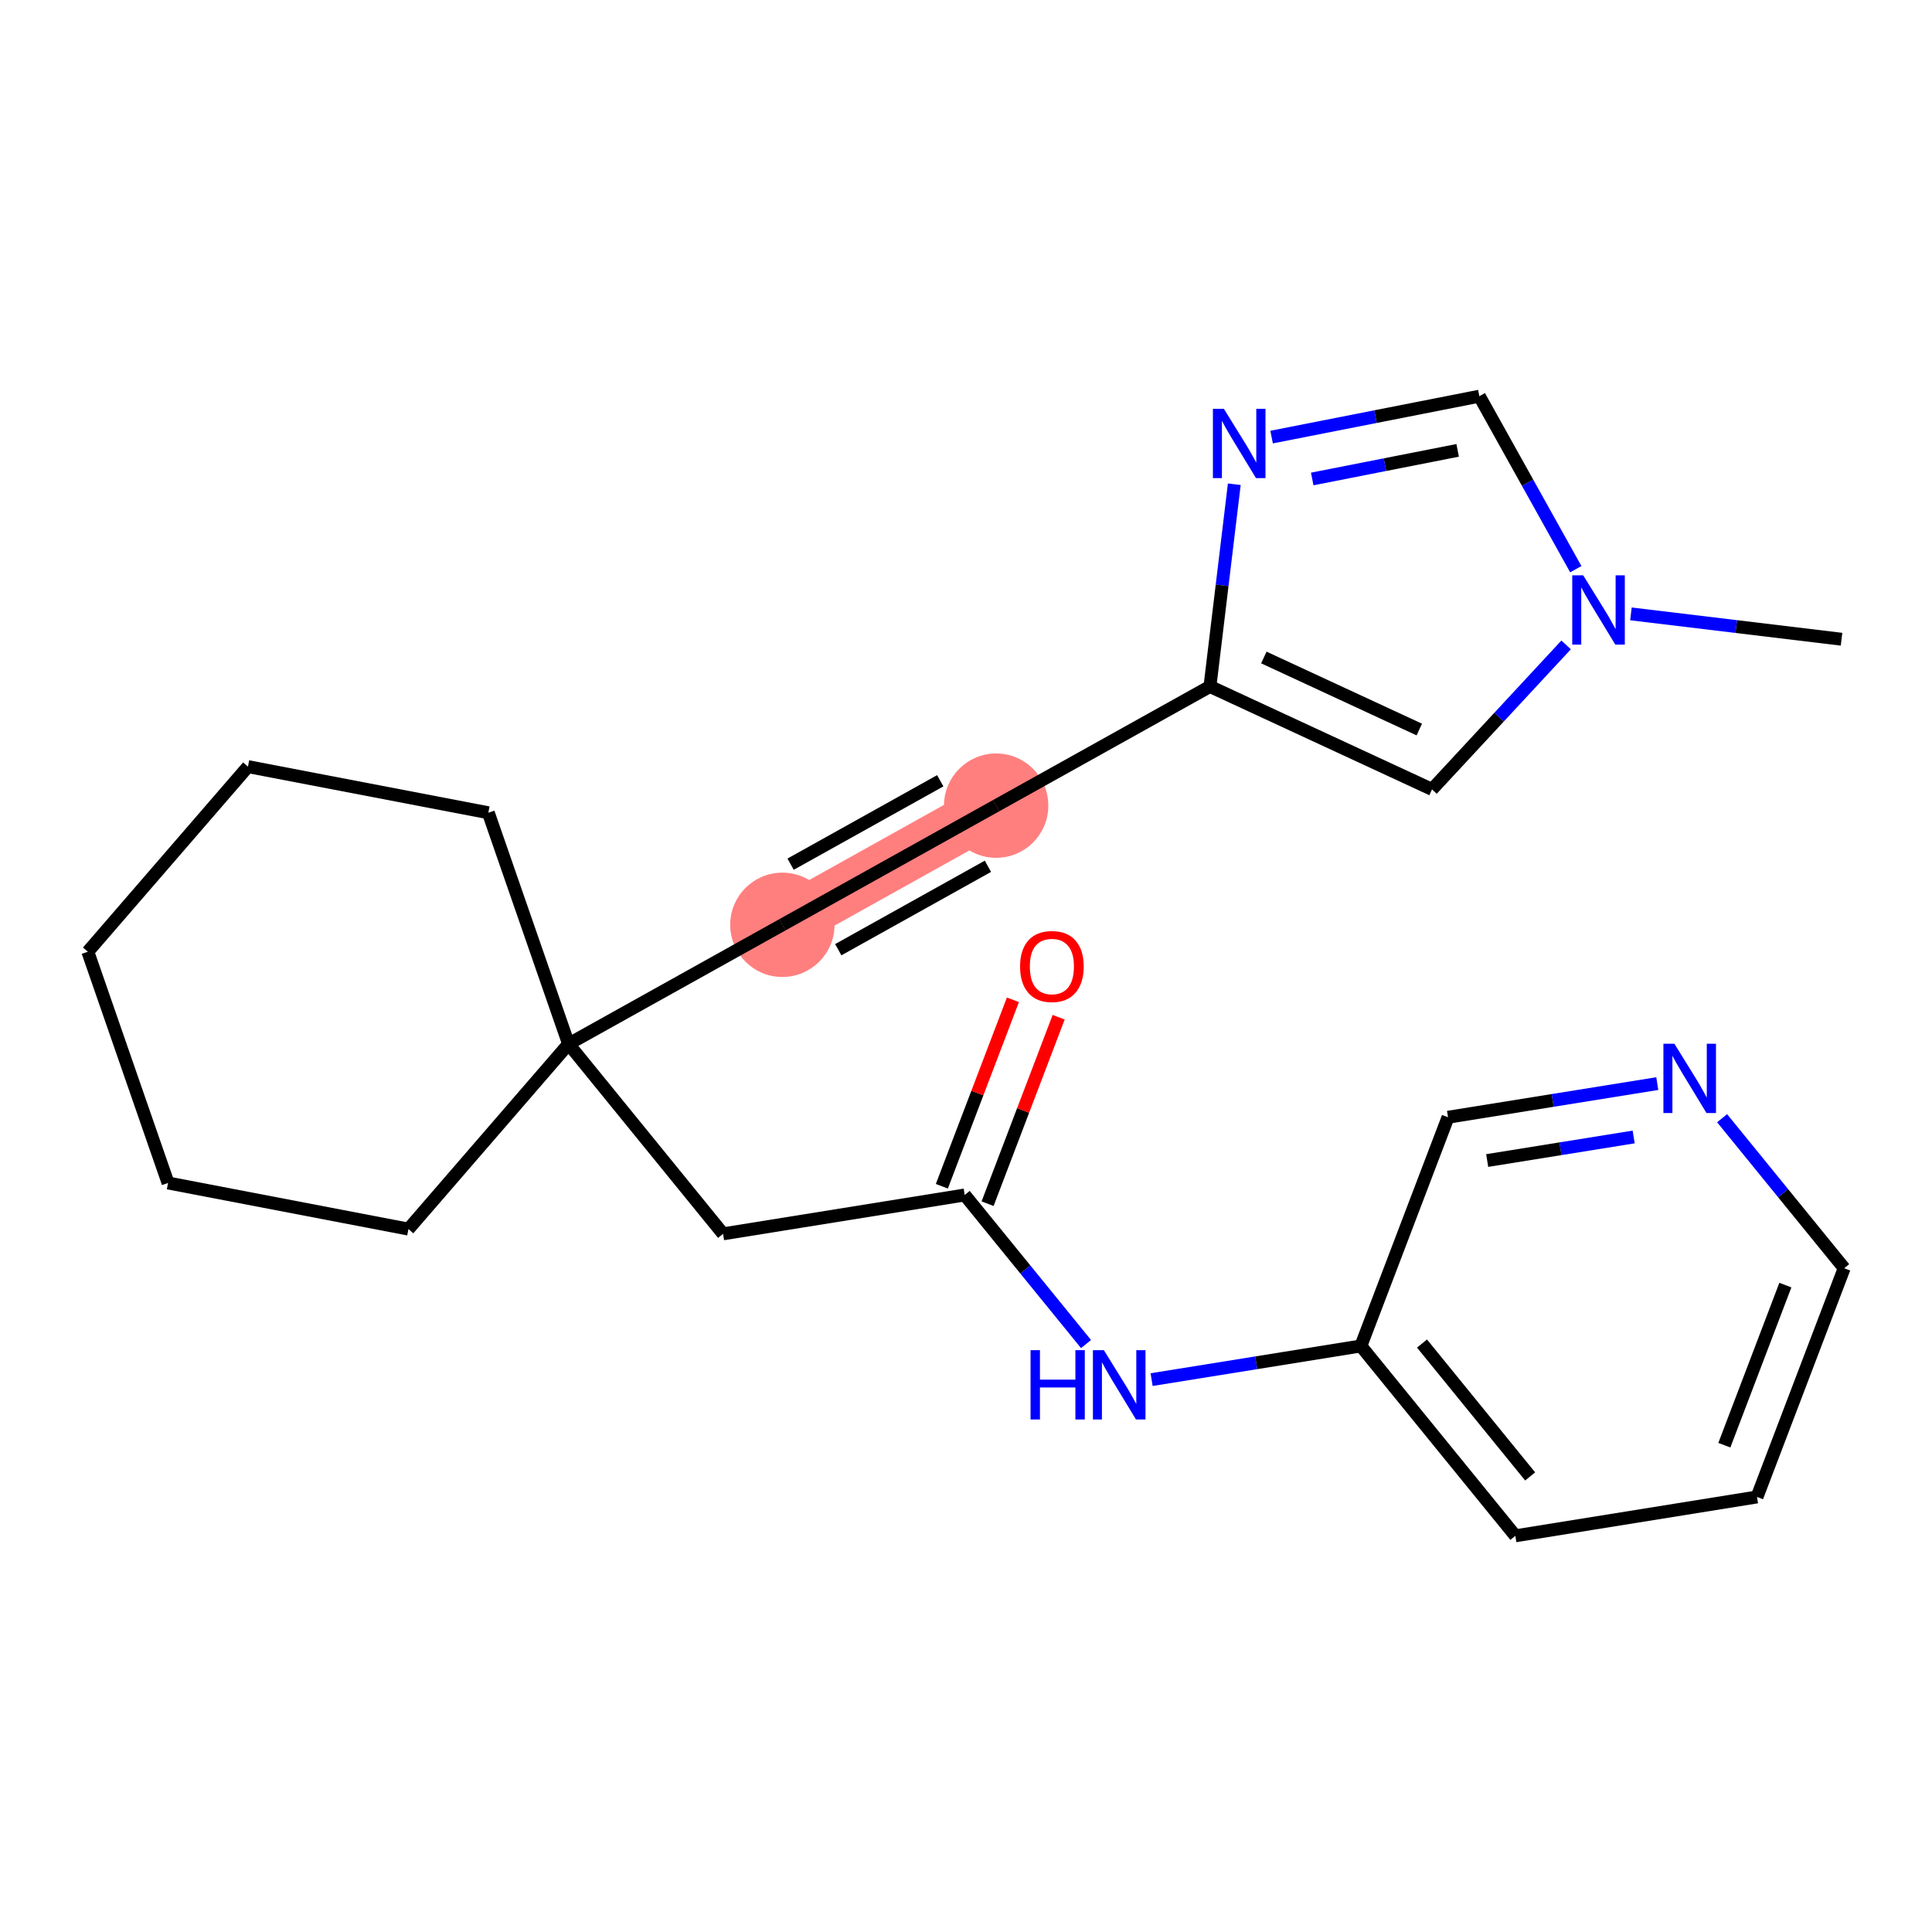 <?xml version='1.0' encoding='iso-8859-1'?>
<svg version='1.1' baseProfile='full'
              xmlns='http://www.w3.org/2000/svg'
                      xmlns:rdkit='http://www.rdkit.org/xml'
                      xmlns:xlink='http://www.w3.org/1999/xlink'
                  xml:space='preserve'
width='300px' height='300px' viewBox='0 0 300 300'>
<!-- END OF HEADER -->
<rect style='opacity:1.0;fill:#FFFFFF;stroke:none' width='300' height='300' x='0' y='0'> </rect>
<rect style='opacity:1.0;fill:#FFFFFF;stroke:none' width='300' height='300' x='0' y='0'> </rect>
<path d='M 154.683,125.1 L 121.485,143.606' style='fill:none;fill-rule:evenodd;stroke:#FF7F7F;stroke-width:8.1px;stroke-linecap:butt;stroke-linejoin:miter;stroke-opacity:1' />
<ellipse cx='154.683' cy='125.1' rx='7.601' ry='7.601'  style='fill:#FF7F7F;fill-rule:evenodd;stroke:#FF7F7F;stroke-width:1.0px;stroke-linecap:butt;stroke-linejoin:miter;stroke-opacity:1' />
<ellipse cx='121.485' cy='143.606' rx='7.601' ry='7.601'  style='fill:#FF7F7F;fill-rule:evenodd;stroke:#FF7F7F;stroke-width:1.0px;stroke-linecap:butt;stroke-linejoin:miter;stroke-opacity:1' />
<path class='bond-0 atom-0 atom-1' d='M 285.953,99.259 L 269.602,97.291' style='fill:none;fill-rule:evenodd;stroke:#000000;stroke-width:2.0px;stroke-linecap:butt;stroke-linejoin:miter;stroke-opacity:1' />
<path class='bond-0 atom-0 atom-1' d='M 269.602,97.291 L 253.251,95.323' style='fill:none;fill-rule:evenodd;stroke:#0000FF;stroke-width:2.0px;stroke-linecap:butt;stroke-linejoin:miter;stroke-opacity:1' />
<path class='bond-1 atom-1 atom-2' d='M 244.689,88.385 L 237.201,74.953' style='fill:none;fill-rule:evenodd;stroke:#0000FF;stroke-width:2.0px;stroke-linecap:butt;stroke-linejoin:miter;stroke-opacity:1' />
<path class='bond-1 atom-1 atom-2' d='M 237.201,74.953 L 229.713,61.52' style='fill:none;fill-rule:evenodd;stroke:#000000;stroke-width:2.0px;stroke-linecap:butt;stroke-linejoin:miter;stroke-opacity:1' />
<path class='bond-23 atom-23 atom-1' d='M 222.364,122.575 L 232.775,111.357' style='fill:none;fill-rule:evenodd;stroke:#000000;stroke-width:2.0px;stroke-linecap:butt;stroke-linejoin:miter;stroke-opacity:1' />
<path class='bond-23 atom-23 atom-1' d='M 232.775,111.357 L 243.186,100.139' style='fill:none;fill-rule:evenodd;stroke:#0000FF;stroke-width:2.0px;stroke-linecap:butt;stroke-linejoin:miter;stroke-opacity:1' />
<path class='bond-2 atom-2 atom-3' d='M 229.713,61.52 L 213.584,64.695' style='fill:none;fill-rule:evenodd;stroke:#000000;stroke-width:2.0px;stroke-linecap:butt;stroke-linejoin:miter;stroke-opacity:1' />
<path class='bond-2 atom-2 atom-3' d='M 213.584,64.695 L 197.454,67.87' style='fill:none;fill-rule:evenodd;stroke:#0000FF;stroke-width:2.0px;stroke-linecap:butt;stroke-linejoin:miter;stroke-opacity:1' />
<path class='bond-2 atom-2 atom-3' d='M 226.343,69.931 L 215.052,72.153' style='fill:none;fill-rule:evenodd;stroke:#000000;stroke-width:2.0px;stroke-linecap:butt;stroke-linejoin:miter;stroke-opacity:1' />
<path class='bond-2 atom-2 atom-3' d='M 215.052,72.153 L 203.761,74.376' style='fill:none;fill-rule:evenodd;stroke:#0000FF;stroke-width:2.0px;stroke-linecap:butt;stroke-linejoin:miter;stroke-opacity:1' />
<path class='bond-3 atom-3 atom-4' d='M 191.66,75.193 L 189.77,90.894' style='fill:none;fill-rule:evenodd;stroke:#0000FF;stroke-width:2.0px;stroke-linecap:butt;stroke-linejoin:miter;stroke-opacity:1' />
<path class='bond-3 atom-3 atom-4' d='M 189.77,90.894 L 187.88,106.595' style='fill:none;fill-rule:evenodd;stroke:#000000;stroke-width:2.0px;stroke-linecap:butt;stroke-linejoin:miter;stroke-opacity:1' />
<path class='bond-4 atom-4 atom-5' d='M 187.88,106.595 L 154.683,125.1' style='fill:none;fill-rule:evenodd;stroke:#000000;stroke-width:2.0px;stroke-linecap:butt;stroke-linejoin:miter;stroke-opacity:1' />
<path class='bond-22 atom-4 atom-23' d='M 187.88,106.595 L 222.364,122.575' style='fill:none;fill-rule:evenodd;stroke:#000000;stroke-width:2.0px;stroke-linecap:butt;stroke-linejoin:miter;stroke-opacity:1' />
<path class='bond-22 atom-4 atom-23' d='M 196.249,102.095 L 220.388,113.282' style='fill:none;fill-rule:evenodd;stroke:#000000;stroke-width:2.0px;stroke-linecap:butt;stroke-linejoin:miter;stroke-opacity:1' />
<path class='bond-5 atom-5 atom-6' d='M 154.683,125.1 L 121.485,143.606' style='fill:none;fill-rule:evenodd;stroke:#000000;stroke-width:2.0px;stroke-linecap:butt;stroke-linejoin:miter;stroke-opacity:1' />
<path class='bond-5 atom-5 atom-6' d='M 146.002,121.237 L 122.764,134.19' style='fill:none;fill-rule:evenodd;stroke:#000000;stroke-width:2.0px;stroke-linecap:butt;stroke-linejoin:miter;stroke-opacity:1' />
<path class='bond-5 atom-5 atom-6' d='M 153.404,134.516 L 130.166,147.469' style='fill:none;fill-rule:evenodd;stroke:#000000;stroke-width:2.0px;stroke-linecap:butt;stroke-linejoin:miter;stroke-opacity:1' />
<path class='bond-6 atom-6 atom-7' d='M 121.485,143.606 L 88.288,162.111' style='fill:none;fill-rule:evenodd;stroke:#000000;stroke-width:2.0px;stroke-linecap:butt;stroke-linejoin:miter;stroke-opacity:1' />
<path class='bond-7 atom-7 atom-8' d='M 88.288,162.111 L 112.277,191.591' style='fill:none;fill-rule:evenodd;stroke:#000000;stroke-width:2.0px;stroke-linecap:butt;stroke-linejoin:miter;stroke-opacity:1' />
<path class='bond-17 atom-7 atom-18' d='M 88.288,162.111 L 63.422,190.854' style='fill:none;fill-rule:evenodd;stroke:#000000;stroke-width:2.0px;stroke-linecap:butt;stroke-linejoin:miter;stroke-opacity:1' />
<path class='bond-24 atom-22 atom-7' d='M 75.828,126.204 L 88.288,162.111' style='fill:none;fill-rule:evenodd;stroke:#000000;stroke-width:2.0px;stroke-linecap:butt;stroke-linejoin:miter;stroke-opacity:1' />
<path class='bond-8 atom-8 atom-9' d='M 112.277,191.591 L 149.801,185.556' style='fill:none;fill-rule:evenodd;stroke:#000000;stroke-width:2.0px;stroke-linecap:butt;stroke-linejoin:miter;stroke-opacity:1' />
<path class='bond-9 atom-9 atom-10' d='M 153.353,186.909 L 158.87,172.432' style='fill:none;fill-rule:evenodd;stroke:#000000;stroke-width:2.0px;stroke-linecap:butt;stroke-linejoin:miter;stroke-opacity:1' />
<path class='bond-9 atom-9 atom-10' d='M 158.87,172.432 L 164.388,157.954' style='fill:none;fill-rule:evenodd;stroke:#FF0000;stroke-width:2.0px;stroke-linecap:butt;stroke-linejoin:miter;stroke-opacity:1' />
<path class='bond-9 atom-9 atom-10' d='M 146.25,184.202 L 151.767,169.725' style='fill:none;fill-rule:evenodd;stroke:#000000;stroke-width:2.0px;stroke-linecap:butt;stroke-linejoin:miter;stroke-opacity:1' />
<path class='bond-9 atom-9 atom-10' d='M 151.767,169.725 L 157.285,155.247' style='fill:none;fill-rule:evenodd;stroke:#FF0000;stroke-width:2.0px;stroke-linecap:butt;stroke-linejoin:miter;stroke-opacity:1' />
<path class='bond-10 atom-9 atom-11' d='M 149.801,185.556 L 159.219,197.13' style='fill:none;fill-rule:evenodd;stroke:#000000;stroke-width:2.0px;stroke-linecap:butt;stroke-linejoin:miter;stroke-opacity:1' />
<path class='bond-10 atom-9 atom-11' d='M 159.219,197.13 L 168.637,208.703' style='fill:none;fill-rule:evenodd;stroke:#0000FF;stroke-width:2.0px;stroke-linecap:butt;stroke-linejoin:miter;stroke-opacity:1' />
<path class='bond-11 atom-11 atom-12' d='M 178.822,214.226 L 195.068,211.613' style='fill:none;fill-rule:evenodd;stroke:#0000FF;stroke-width:2.0px;stroke-linecap:butt;stroke-linejoin:miter;stroke-opacity:1' />
<path class='bond-11 atom-11 atom-12' d='M 195.068,211.613 L 211.314,209' style='fill:none;fill-rule:evenodd;stroke:#000000;stroke-width:2.0px;stroke-linecap:butt;stroke-linejoin:miter;stroke-opacity:1' />
<path class='bond-12 atom-12 atom-13' d='M 211.314,209 L 235.303,238.48' style='fill:none;fill-rule:evenodd;stroke:#000000;stroke-width:2.0px;stroke-linecap:butt;stroke-linejoin:miter;stroke-opacity:1' />
<path class='bond-12 atom-12 atom-13' d='M 220.809,208.625 L 237.601,229.26' style='fill:none;fill-rule:evenodd;stroke:#000000;stroke-width:2.0px;stroke-linecap:butt;stroke-linejoin:miter;stroke-opacity:1' />
<path class='bond-25 atom-17 atom-12' d='M 224.85,173.486 L 211.314,209' style='fill:none;fill-rule:evenodd;stroke:#000000;stroke-width:2.0px;stroke-linecap:butt;stroke-linejoin:miter;stroke-opacity:1' />
<path class='bond-13 atom-13 atom-14' d='M 235.303,238.48 L 272.828,232.445' style='fill:none;fill-rule:evenodd;stroke:#000000;stroke-width:2.0px;stroke-linecap:butt;stroke-linejoin:miter;stroke-opacity:1' />
<path class='bond-14 atom-14 atom-15' d='M 272.828,232.445 L 286.364,196.93' style='fill:none;fill-rule:evenodd;stroke:#000000;stroke-width:2.0px;stroke-linecap:butt;stroke-linejoin:miter;stroke-opacity:1' />
<path class='bond-14 atom-14 atom-15' d='M 267.755,224.411 L 277.23,199.55' style='fill:none;fill-rule:evenodd;stroke:#000000;stroke-width:2.0px;stroke-linecap:butt;stroke-linejoin:miter;stroke-opacity:1' />
<path class='bond-15 atom-15 atom-16' d='M 286.364,196.93 L 276.885,185.282' style='fill:none;fill-rule:evenodd;stroke:#000000;stroke-width:2.0px;stroke-linecap:butt;stroke-linejoin:miter;stroke-opacity:1' />
<path class='bond-15 atom-15 atom-16' d='M 276.885,185.282 L 267.407,173.635' style='fill:none;fill-rule:evenodd;stroke:#0000FF;stroke-width:2.0px;stroke-linecap:butt;stroke-linejoin:miter;stroke-opacity:1' />
<path class='bond-16 atom-16 atom-17' d='M 257.343,168.26 L 241.097,170.873' style='fill:none;fill-rule:evenodd;stroke:#0000FF;stroke-width:2.0px;stroke-linecap:butt;stroke-linejoin:miter;stroke-opacity:1' />
<path class='bond-16 atom-16 atom-17' d='M 241.097,170.873 L 224.85,173.486' style='fill:none;fill-rule:evenodd;stroke:#000000;stroke-width:2.0px;stroke-linecap:butt;stroke-linejoin:miter;stroke-opacity:1' />
<path class='bond-16 atom-16 atom-17' d='M 253.676,176.549 L 242.304,178.378' style='fill:none;fill-rule:evenodd;stroke:#0000FF;stroke-width:2.0px;stroke-linecap:butt;stroke-linejoin:miter;stroke-opacity:1' />
<path class='bond-16 atom-16 atom-17' d='M 242.304,178.378 L 230.931,180.207' style='fill:none;fill-rule:evenodd;stroke:#000000;stroke-width:2.0px;stroke-linecap:butt;stroke-linejoin:miter;stroke-opacity:1' />
<path class='bond-18 atom-18 atom-19' d='M 63.422,190.854 L 26.096,183.691' style='fill:none;fill-rule:evenodd;stroke:#000000;stroke-width:2.0px;stroke-linecap:butt;stroke-linejoin:miter;stroke-opacity:1' />
<path class='bond-19 atom-19 atom-20' d='M 26.096,183.691 L 13.636,147.785' style='fill:none;fill-rule:evenodd;stroke:#000000;stroke-width:2.0px;stroke-linecap:butt;stroke-linejoin:miter;stroke-opacity:1' />
<path class='bond-20 atom-20 atom-21' d='M 13.636,147.785 L 38.503,119.041' style='fill:none;fill-rule:evenodd;stroke:#000000;stroke-width:2.0px;stroke-linecap:butt;stroke-linejoin:miter;stroke-opacity:1' />
<path class='bond-21 atom-21 atom-22' d='M 38.503,119.041 L 75.828,126.204' style='fill:none;fill-rule:evenodd;stroke:#000000;stroke-width:2.0px;stroke-linecap:butt;stroke-linejoin:miter;stroke-opacity:1' />
<path  class='atom-1' d='M 245.839 89.336
L 249.366 95.037
Q 249.716 95.599, 250.278 96.618
Q 250.841 97.636, 250.871 97.697
L 250.871 89.336
L 252.3 89.336
L 252.3 100.099
L 250.826 100.099
L 247.04 93.866
Q 246.599 93.136, 246.128 92.3
Q 245.672 91.464, 245.535 91.206
L 245.535 100.099
L 244.137 100.099
L 244.137 89.336
L 245.839 89.336
' fill='#0000FF'/>
<path  class='atom-3' d='M 190.043 63.479
L 193.57 69.18
Q 193.92 69.743, 194.482 70.761
Q 195.045 71.78, 195.075 71.841
L 195.075 63.479
L 196.504 63.479
L 196.504 74.243
L 195.029 74.243
L 191.244 68.01
Q 190.803 67.28, 190.332 66.444
Q 189.876 65.608, 189.739 65.349
L 189.739 74.243
L 188.34 74.243
L 188.34 63.479
L 190.043 63.479
' fill='#0000FF'/>
<path  class='atom-10' d='M 158.396 150.071
Q 158.396 147.487, 159.673 146.043
Q 160.95 144.598, 163.337 144.598
Q 165.724 144.598, 167.001 146.043
Q 168.278 147.487, 168.278 150.071
Q 168.278 152.686, 166.986 154.176
Q 165.693 155.651, 163.337 155.651
Q 160.965 155.651, 159.673 154.176
Q 158.396 152.701, 158.396 150.071
M 163.337 154.435
Q 164.979 154.435, 165.861 153.34
Q 166.758 152.23, 166.758 150.071
Q 166.758 147.958, 165.861 146.894
Q 164.979 145.815, 163.337 145.815
Q 161.695 145.815, 160.798 146.879
Q 159.916 147.943, 159.916 150.071
Q 159.916 152.245, 160.798 153.34
Q 161.695 154.435, 163.337 154.435
' fill='#FF0000'/>
<path  class='atom-11' d='M 160.024 209.654
L 161.483 209.654
L 161.483 214.23
L 166.987 214.23
L 166.987 209.654
L 168.446 209.654
L 168.446 220.417
L 166.987 220.417
L 166.987 215.446
L 161.483 215.446
L 161.483 220.417
L 160.024 220.417
L 160.024 209.654
' fill='#0000FF'/>
<path  class='atom-11' d='M 171.411 209.654
L 174.938 215.355
Q 175.287 215.917, 175.85 216.936
Q 176.412 217.954, 176.443 218.015
L 176.443 209.654
L 177.872 209.654
L 177.872 220.417
L 176.397 220.417
L 172.612 214.184
Q 172.171 213.454, 171.7 212.618
Q 171.243 211.782, 171.107 211.524
L 171.107 220.417
L 169.708 220.417
L 169.708 209.654
L 171.411 209.654
' fill='#0000FF'/>
<path  class='atom-16' d='M 259.996 162.069
L 263.523 167.77
Q 263.872 168.332, 264.435 169.351
Q 264.997 170.37, 265.028 170.43
L 265.028 162.069
L 266.457 162.069
L 266.457 172.832
L 264.982 172.832
L 261.197 166.599
Q 260.756 165.87, 260.284 165.033
Q 259.828 164.197, 259.692 163.939
L 259.692 172.832
L 258.293 172.832
L 258.293 162.069
L 259.996 162.069
' fill='#0000FF'/>
</svg>
